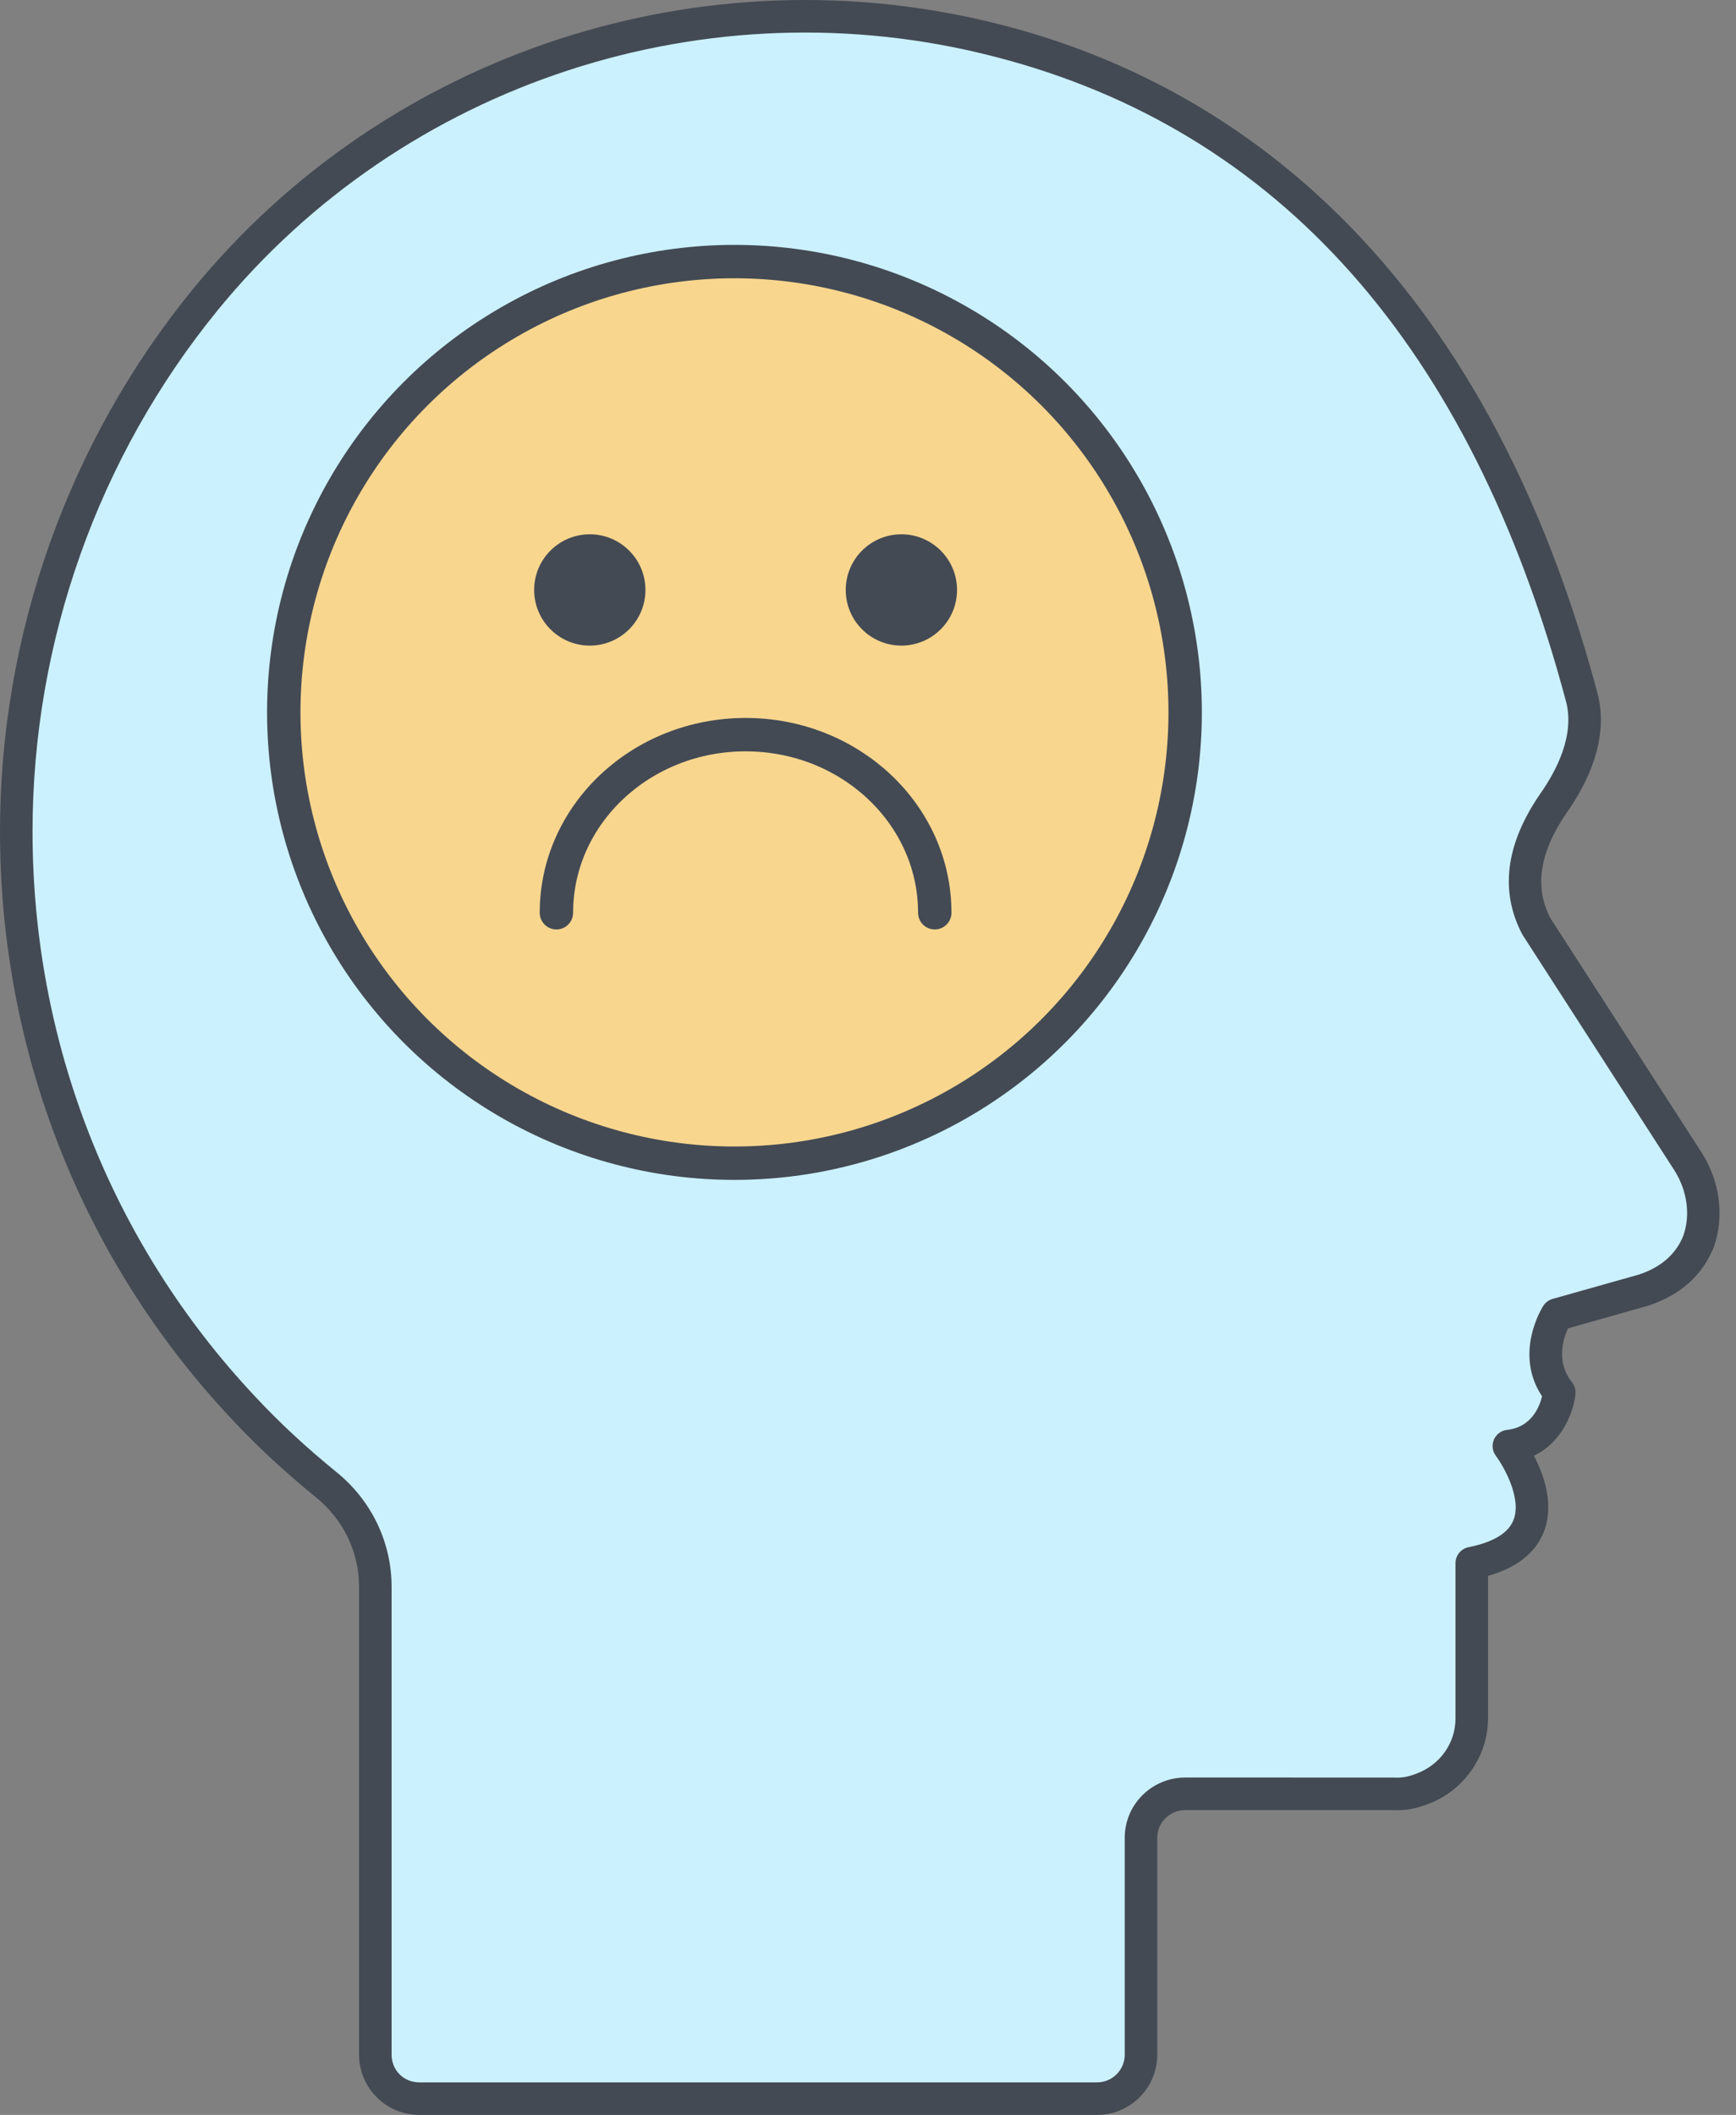 <svg width="78" height="95" viewBox="0 0 78 95" fill="none" xmlns="http://www.w3.org/2000/svg">
<rect x="0" y="0" width="78" height="95" fill="#808080" stroke="none"/>
<path d="M0.728 37.349C0.728 47.389 4.6 56.493 10.914 63.215C12.068 64.457 13.339 65.626 14.655 66.693C16.043 67.819 16.862 69.499 16.862 71.282V92.297C16.862 93.378 17.724 94.269 18.834 94.269H49.29C50.386 94.269 51.262 93.378 51.262 92.297V82.549C51.262 81.468 52.139 80.576 53.25 80.576H62.588C63.056 80.606 63.48 80.518 63.889 80.357C65.189 79.875 66.125 78.647 66.125 77.186V70.215C71.006 69.236 67.791 64.954 67.791 64.954C69.837 64.735 70.056 62.543 70.056 62.543C68.755 60.92 69.953 59.05 69.953 59.05L73.884 57.94C75.288 57.472 75.989 56.595 76.325 55.733C76.734 54.549 76.515 53.219 75.828 52.152L69.047 41.645C67.922 39.526 68.828 37.495 69.778 36.106C70.772 34.703 71.503 32.964 71.064 31.313C65.847 11.774 54.711 4.365 44.862 1.837C31.811 -1.539 17.724 3.035 9.204 13.484C3.914 19.973 0.728 28.288 0.728 37.349Z" fill="#CBF1FF"/>
<path d="M18.837 95H49.293C50.783 95 51.996 93.787 51.996 92.296V82.549C51.996 81.864 52.56 81.307 53.254 81.307H62.591C63.095 81.342 63.615 81.251 64.158 81.037C65.768 80.44 66.859 78.891 66.859 77.186V70.789C68.163 70.416 69.008 69.745 69.373 68.788C69.84 67.563 69.365 66.239 68.921 65.391C70.212 64.775 70.709 63.395 70.786 62.616C70.806 62.425 70.749 62.235 70.629 62.085C69.895 61.17 70.242 60.123 70.453 59.669L74.085 58.642C75.518 58.166 76.519 57.255 77.01 55.999C77.488 54.614 77.272 53.039 76.445 51.756L69.664 41.248C68.936 39.87 69.16 38.306 70.385 36.518C71.317 35.202 72.32 33.188 71.773 31.125C66.29 10.596 54.213 3.482 45.046 1.129C31.651 -2.337 17.357 2.33 8.64 13.022C3.069 19.855 0 28.494 0 37.348C0 47.22 3.688 56.584 10.384 63.715C11.516 64.933 12.8 66.127 14.199 67.26C15.429 68.258 16.134 69.723 16.134 71.282V92.296C16.134 93.787 17.347 95 18.837 95ZM53.254 79.845C51.755 79.845 50.535 81.058 50.535 82.549V92.296C50.535 92.981 49.978 93.539 49.293 93.539H18.837C18.14 93.539 17.595 92.993 17.595 92.296V71.282C17.595 69.28 16.692 67.401 15.118 66.125C13.774 65.034 12.539 63.888 11.451 62.718C5.008 55.856 1.462 46.847 1.462 37.348C1.462 28.83 4.413 20.519 9.773 13.945C18.132 3.695 31.835 -0.778 44.682 2.544C57.467 5.826 66.106 15.568 70.361 31.501C70.763 33.017 69.944 34.612 69.185 35.683C67.641 37.94 67.381 40.057 68.406 41.987L75.217 52.548C75.804 53.457 75.961 54.559 75.638 55.494C75.316 56.318 74.645 56.916 73.656 57.247L69.758 58.347C69.586 58.395 69.439 58.505 69.342 58.655C69.283 58.746 68.004 60.789 69.286 62.722C69.173 63.187 68.814 64.11 67.716 64.228C67.455 64.255 67.23 64.422 67.124 64.662C67.02 64.903 67.051 65.181 67.208 65.391C67.558 65.861 68.381 67.292 68.006 68.27C67.779 68.861 67.098 69.275 65.984 69.499C65.643 69.567 65.397 69.867 65.397 70.215V77.186C65.397 78.3 64.706 79.276 63.637 79.672C63.278 79.812 62.965 79.867 62.637 79.847L53.254 79.845Z" fill="#434A54"/>
<circle cx="33" cy="32" r="20.25" fill="#F8D68E" stroke="#434A54" stroke-width="1.5"/>
<circle cx="26.5" cy="26.5" r="2.5" fill="#434A54"/>
<circle cx="40.5" cy="26.5" r="2.5" fill="#434A54"/>
<path d="M42 41C42 36.582 38.194 33 33.5 33C28.806 33 25 36.582 25 41" stroke="#434A54" stroke-width="1.5" stroke-linecap="round"/>
</svg>
